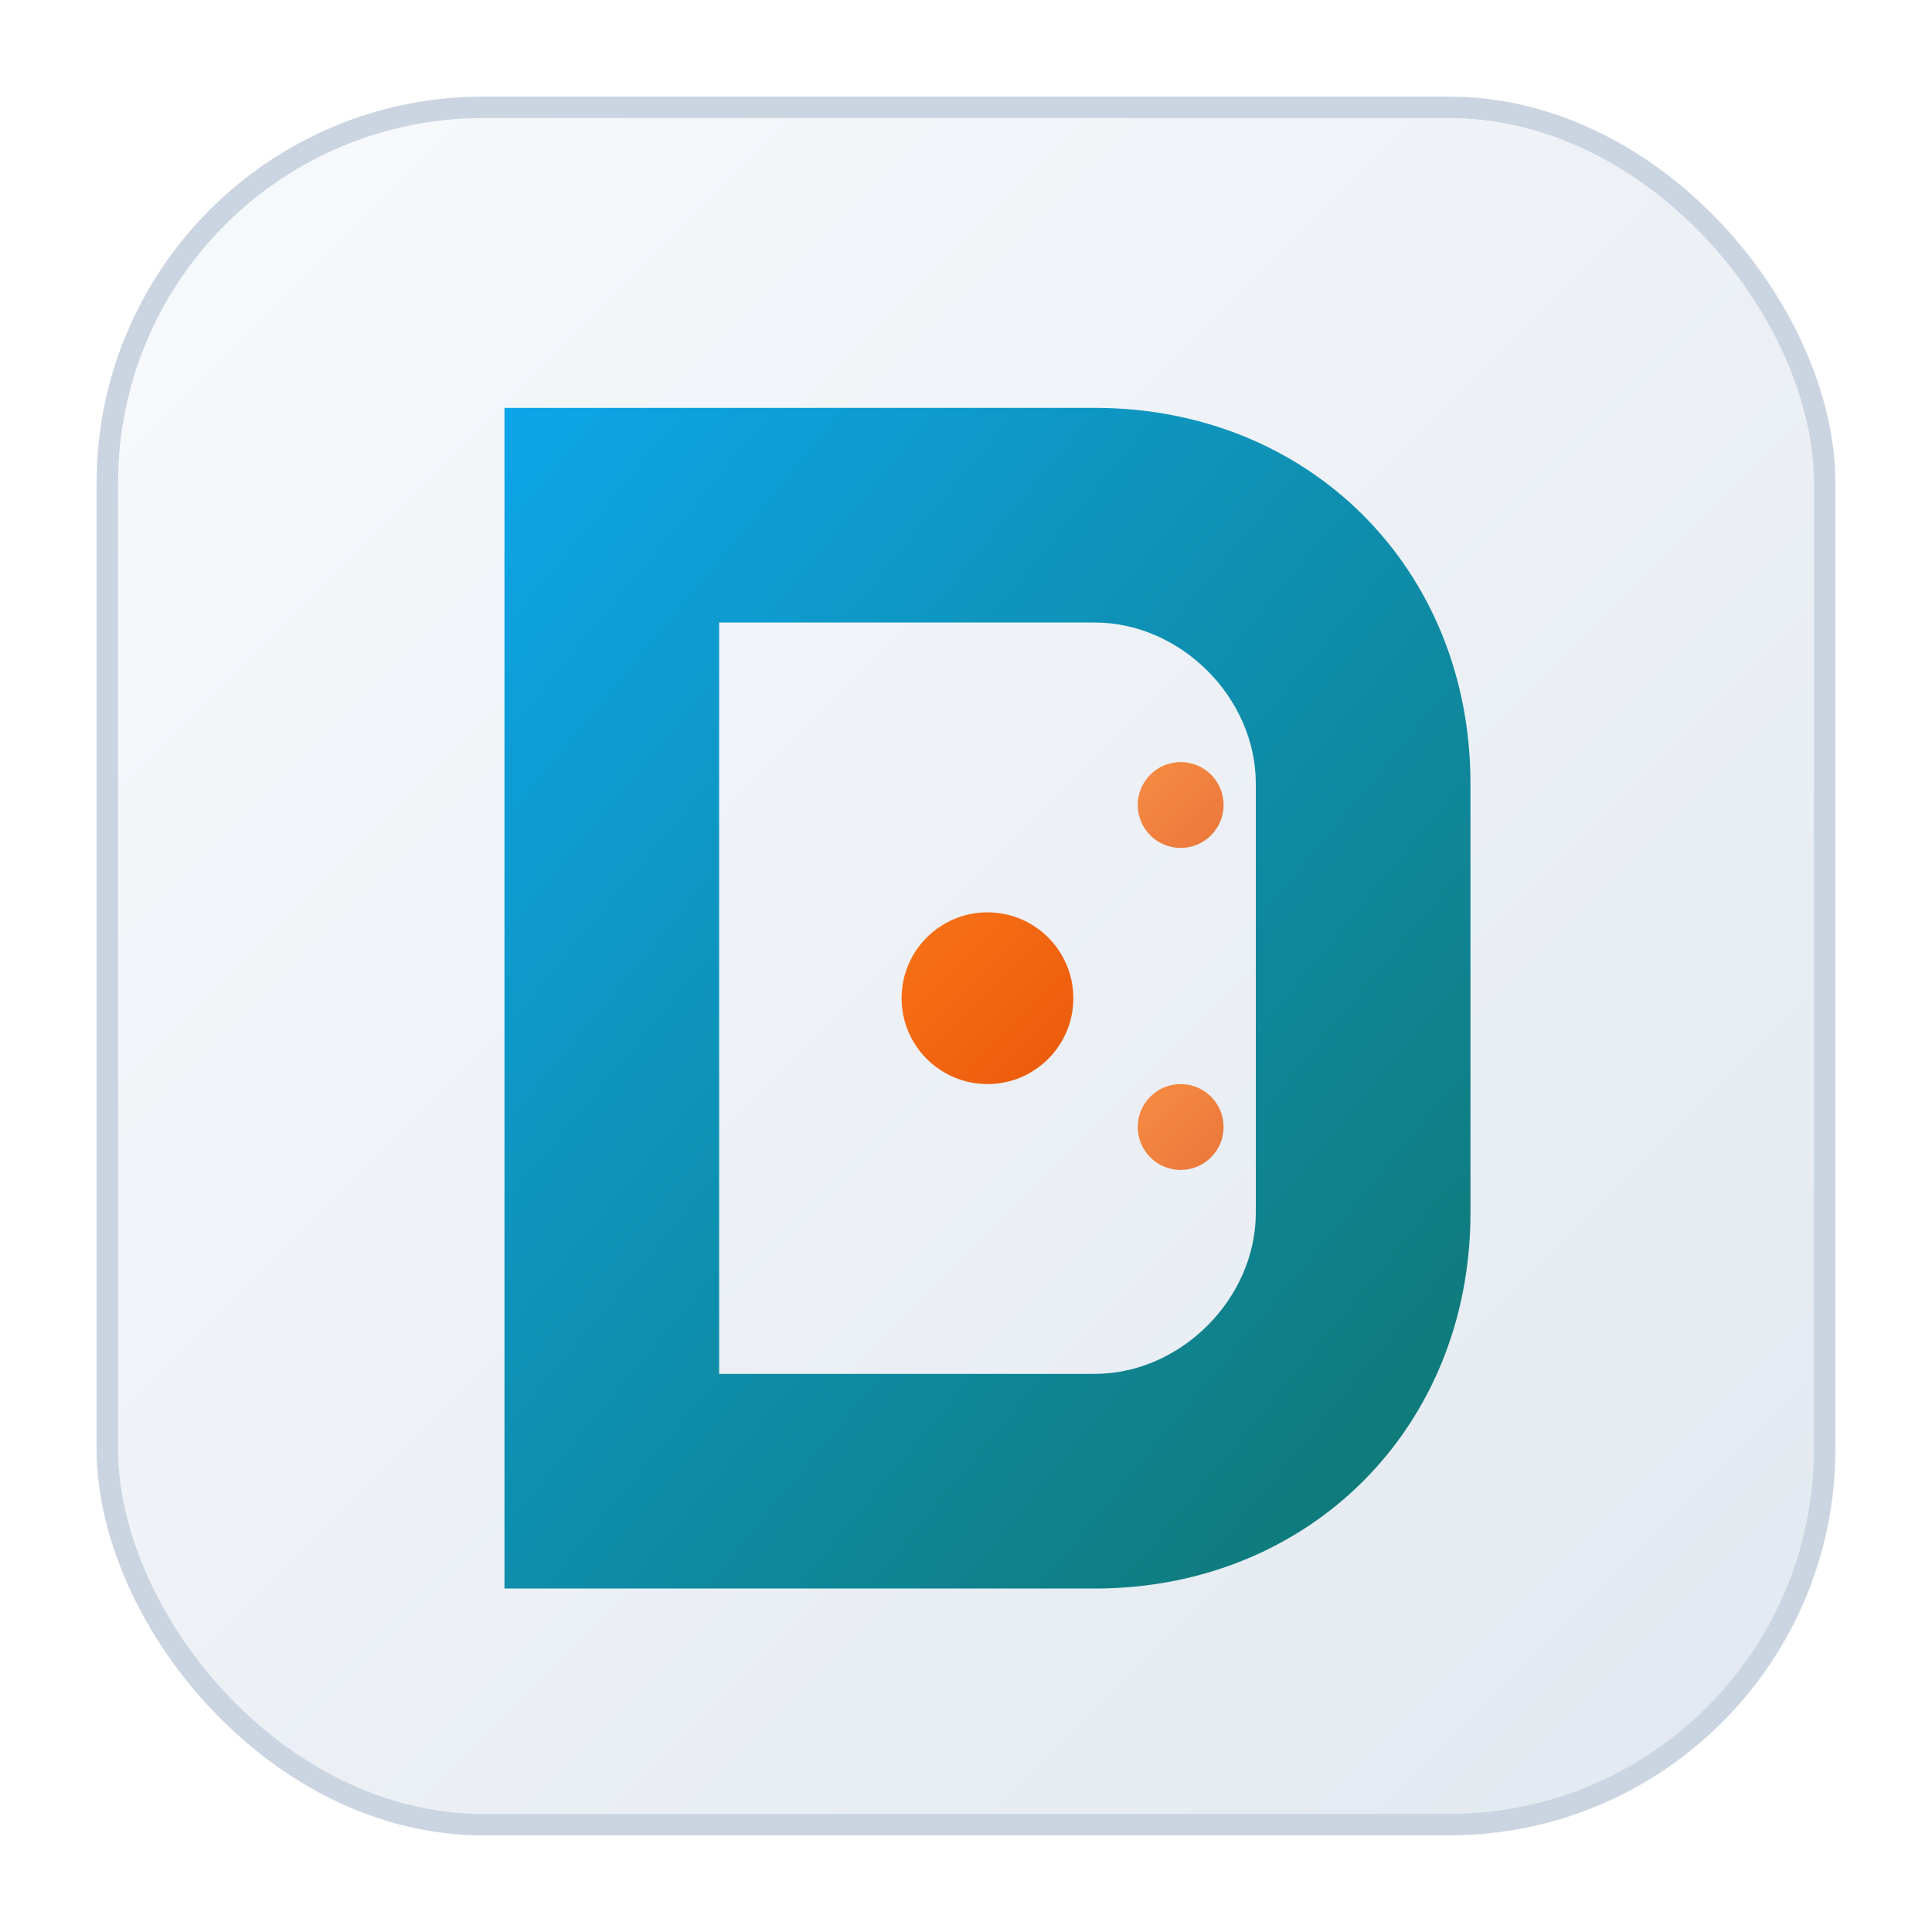 <svg viewBox="0 0 180 180" xmlns="http://www.w3.org/2000/svg">
  <!-- Apple Touch Icon - Clean D Design -->
  <defs>
    <!-- Modern gradient: Ocean blue to deep teal -->
    <linearGradient id="primaryGrad" x1="0%" y1="0%" x2="100%" y2="100%">
      <stop offset="0%" style="stop-color:#0ea5e9;stop-opacity:1" />
      <stop offset="100%" style="stop-color:#0f766e;stop-opacity:1" />
    </linearGradient>
    <!-- Accent: Vibrant orange -->
    <linearGradient id="accentGrad" x1="0%" y1="0%" x2="100%" y2="100%">
      <stop offset="0%" style="stop-color:#f97316;stop-opacity:1" />
      <stop offset="100%" style="stop-color:#ea580c;stop-opacity:1" />
    </linearGradient>
    <!-- Background -->
    <linearGradient id="bgGrad" x1="0%" y1="0%" x2="100%" y2="100%">
      <stop offset="0%" style="stop-color:#f8fafc;stop-opacity:1" />
      <stop offset="100%" style="stop-color:#e2e8f0;stop-opacity:1" />
    </linearGradient>
    <!-- Drop shadow -->
    <filter id="shadow" x="-50%" y="-50%" width="200%" height="200%">
      <feGaussianBlur in="SourceAlpha" stdDeviation="3"/>
      <feOffset dx="2" dy="3" result="offsetblur"/>
      <feComponentTransfer>
        <feFuncA type="discrete" tableValues="0 .2"/>
      </feComponentTransfer>
      <feMerge>
        <feMergeNode/>
        <feMergeNode in="SourceGraphic"/>
      </feMerge>
    </filter>
  </defs>
  
  <!-- Rounded background for iOS -->
  <rect x="10" y="10" width="160" height="160" rx="35" fill="url(#bgGrad)" stroke="#cbd5e1" stroke-width="2"/>
  
  <!-- Clean geometric D - scaled for high resolution -->
  <path d="M 45 35 L 45 145 L 100 145 C 120 145 135 130 135 110 L 135 70 C 135 50 120 35 100 35 Z M 65 55 L 100 55 C 108 55 115 62 115 70 L 115 110 C 115 118 108 125 100 125 L 65 125 Z" 
        fill="url(#primaryGrad)" filter="url(#shadow)"/>
  
  <!-- Accent elements for platform identity -->
  <circle cx="90" cy="90" r="8" fill="url(#accentGrad)" filter="url(#shadow)"/>
  <circle cx="110" cy="75" r="4" fill="url(#accentGrad)" opacity="0.8"/>
  <circle cx="110" cy="105" r="4" fill="url(#accentGrad)" opacity="0.8"/>
</svg>